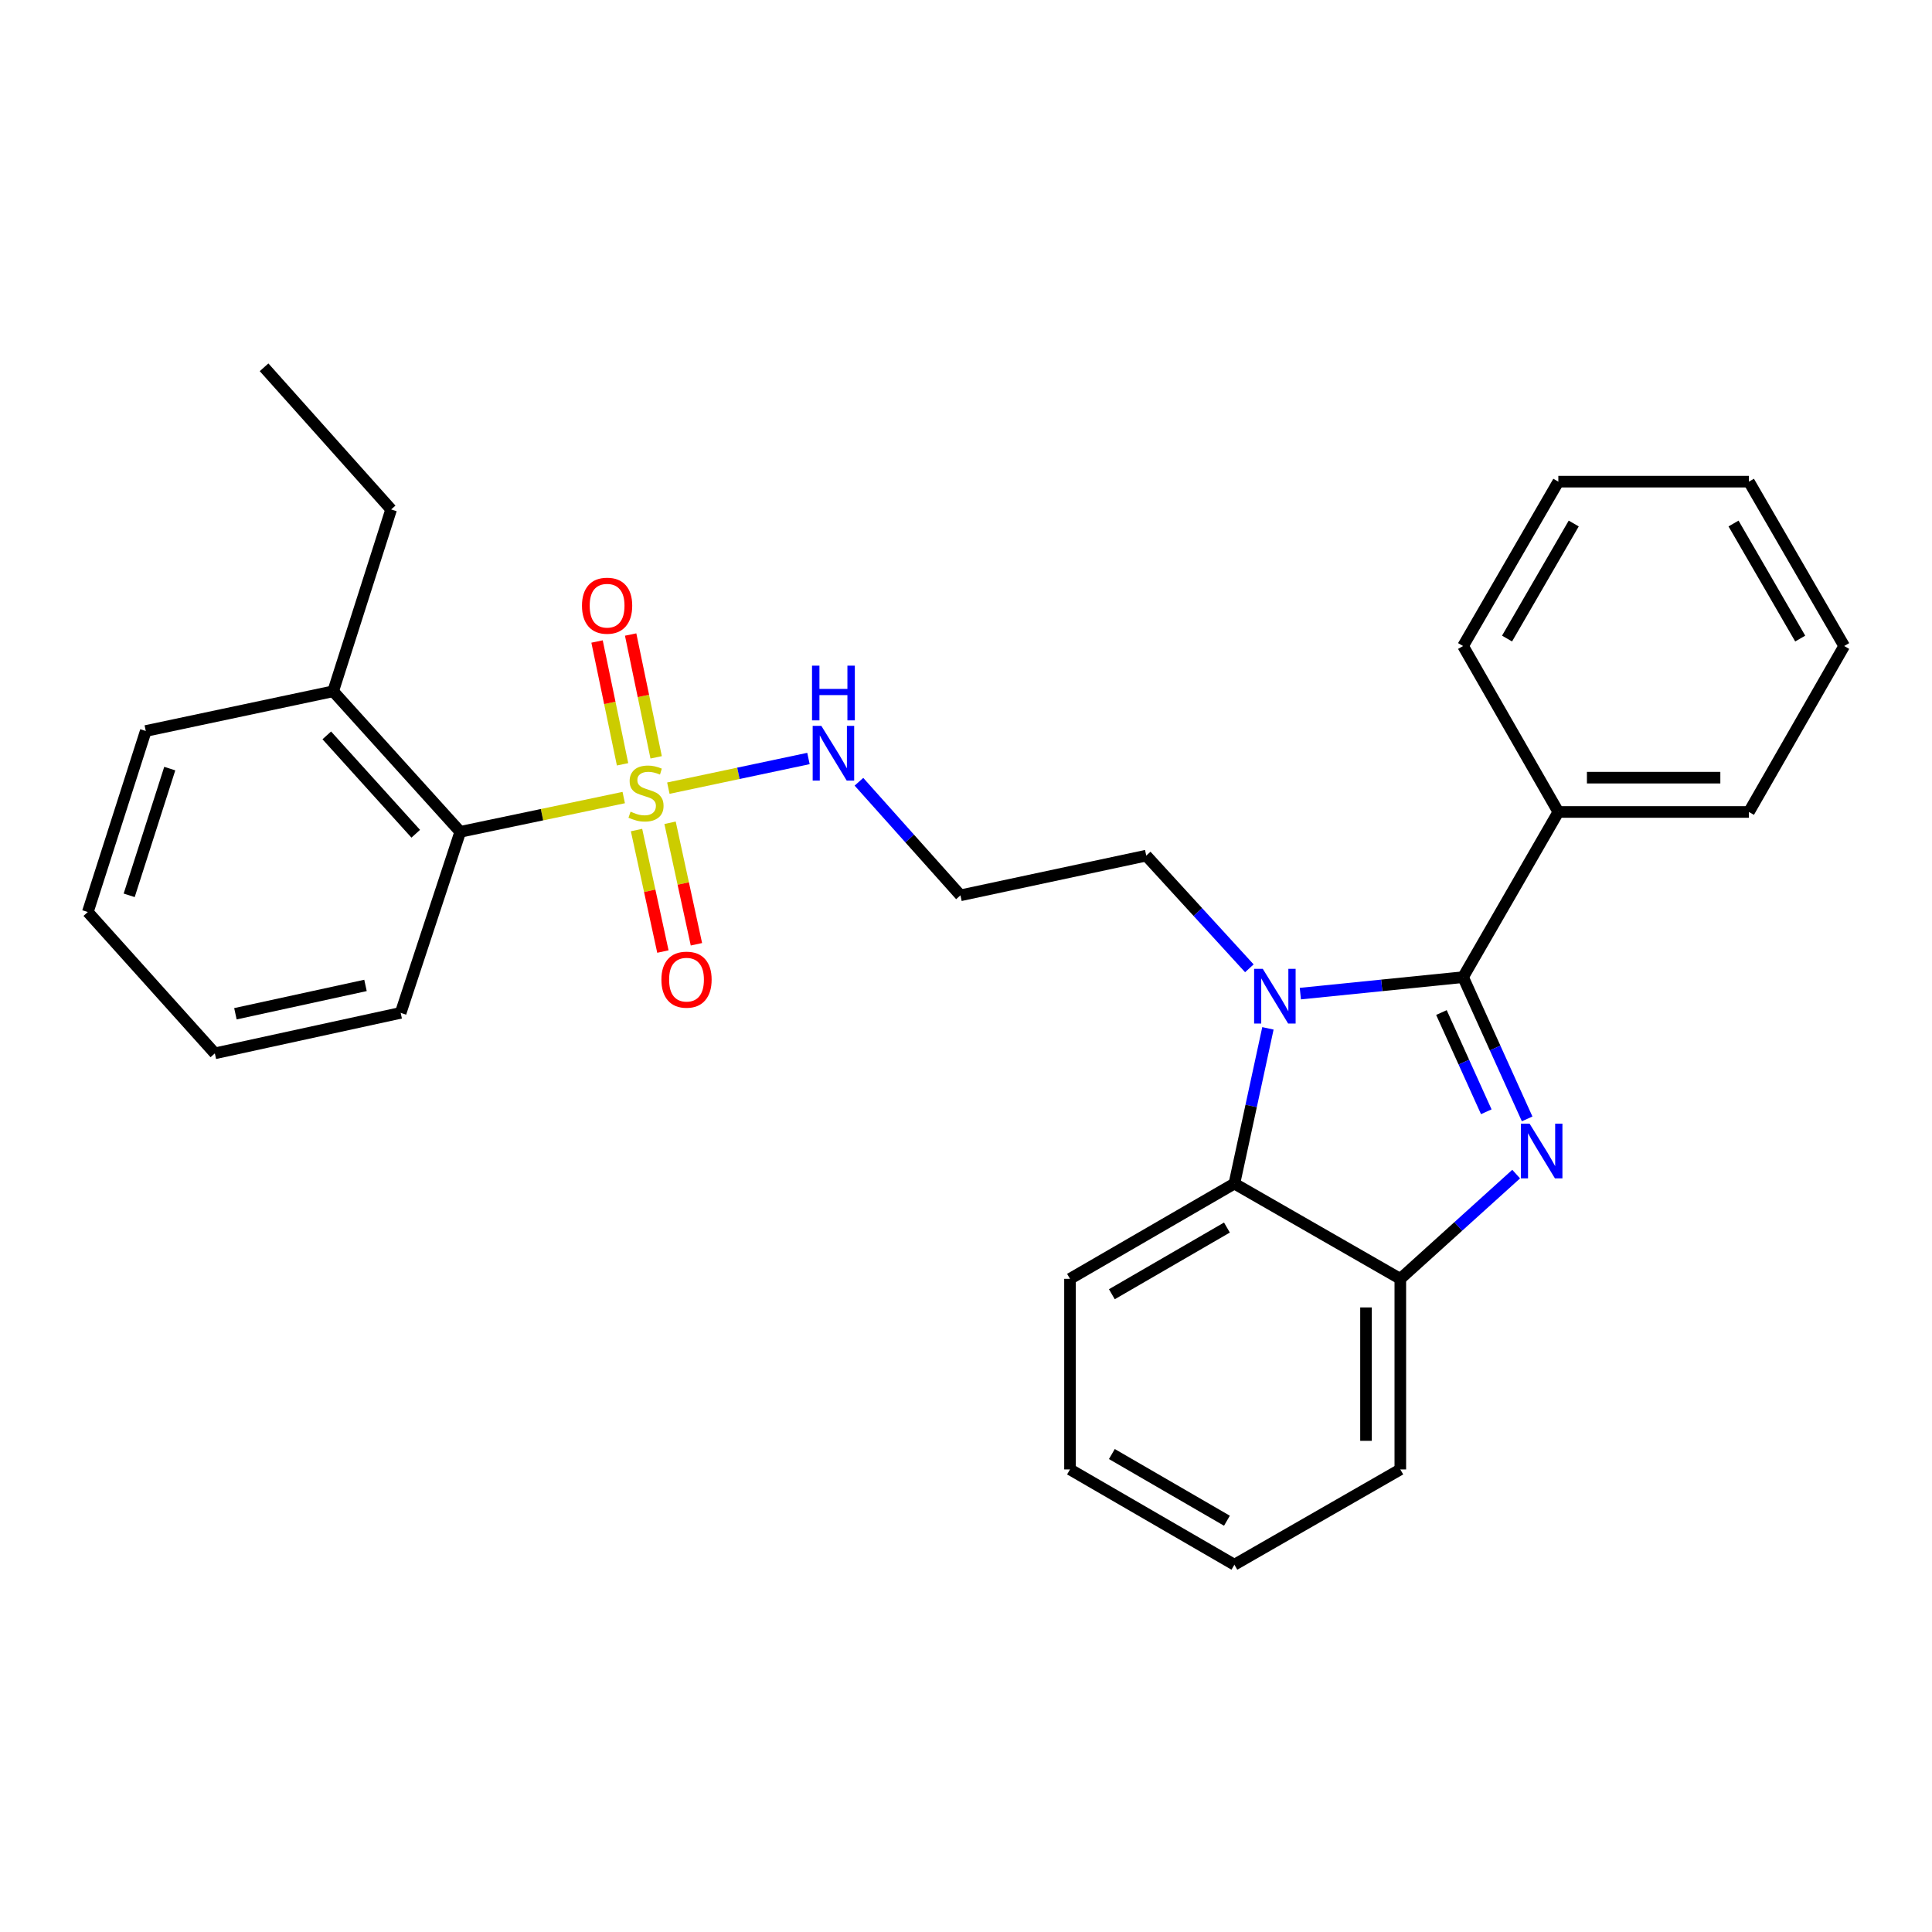 <?xml version='1.0' encoding='iso-8859-1'?>
<svg version='1.1' baseProfile='full'
              xmlns='http://www.w3.org/2000/svg'
                      xmlns:rdkit='http://www.rdkit.org/xml'
                      xmlns:xlink='http://www.w3.org/1999/xlink'
                  xml:space='preserve'
width='1000px' height='1000px' viewBox='0 0 1000 1000'>
<!-- END OF HEADER -->
<rect style='opacity:1.0;fill:#FFFFFF;stroke:none' width='1000' height='1000' x='0' y='0'> </rect>
<path class='bond-0' d='M 757.287,505.771 L 773.87,542.455' style='fill:none;fill-rule:evenodd;stroke:#000000;stroke-width:6px;stroke-linecap:butt;stroke-linejoin:miter;stroke-opacity:1' />
<path class='bond-0' d='M 773.87,542.455 L 790.452,579.139' style='fill:none;fill-rule:evenodd;stroke:#0000FF;stroke-width:6px;stroke-linecap:butt;stroke-linejoin:miter;stroke-opacity:1' />
<path class='bond-0' d='M 746.081,524.091 L 757.689,549.769' style='fill:none;fill-rule:evenodd;stroke:#000000;stroke-width:6px;stroke-linecap:butt;stroke-linejoin:miter;stroke-opacity:1' />
<path class='bond-0' d='M 757.689,549.769 L 769.297,575.448' style='fill:none;fill-rule:evenodd;stroke:#0000FF;stroke-width:6px;stroke-linecap:butt;stroke-linejoin:miter;stroke-opacity:1' />
<path class='bond-2' d='M 757.287,505.771 L 715.173,510.031' style='fill:none;fill-rule:evenodd;stroke:#000000;stroke-width:6px;stroke-linecap:butt;stroke-linejoin:miter;stroke-opacity:1' />
<path class='bond-2' d='M 715.173,510.031 L 673.059,514.292' style='fill:none;fill-rule:evenodd;stroke:#0000FF;stroke-width:6px;stroke-linecap:butt;stroke-linejoin:miter;stroke-opacity:1' />
<path class='bond-9' d='M 757.287,505.771 L 806.592,420.272' style='fill:none;fill-rule:evenodd;stroke:#000000;stroke-width:6px;stroke-linecap:butt;stroke-linejoin:miter;stroke-opacity:1' />
<path class='bond-4' d='M 784.764,607.709 L 754.783,634.816' style='fill:none;fill-rule:evenodd;stroke:#0000FF;stroke-width:6px;stroke-linecap:butt;stroke-linejoin:miter;stroke-opacity:1' />
<path class='bond-4' d='M 754.783,634.816 L 724.802,661.923' style='fill:none;fill-rule:evenodd;stroke:#000000;stroke-width:6px;stroke-linecap:butt;stroke-linejoin:miter;stroke-opacity:1' />
<path class='bond-1' d='M 345.937,407.95 L 382.197,400.272' style='fill:none;fill-rule:evenodd;stroke:#CCCC00;stroke-width:6px;stroke-linecap:butt;stroke-linejoin:miter;stroke-opacity:1' />
<path class='bond-1' d='M 382.197,400.272 L 418.456,392.595' style='fill:none;fill-rule:evenodd;stroke:#0000FF;stroke-width:6px;stroke-linecap:butt;stroke-linejoin:miter;stroke-opacity:1' />
<path class='bond-5' d='M 322.842,412.815 L 280.533,421.683' style='fill:none;fill-rule:evenodd;stroke:#CCCC00;stroke-width:6px;stroke-linecap:butt;stroke-linejoin:miter;stroke-opacity:1' />
<path class='bond-5' d='M 280.533,421.683 L 238.225,430.551' style='fill:none;fill-rule:evenodd;stroke:#000000;stroke-width:6px;stroke-linecap:butt;stroke-linejoin:miter;stroke-opacity:1' />
<path class='bond-6' d='M 339.623,391.995 L 333.021,360.213' style='fill:none;fill-rule:evenodd;stroke:#CCCC00;stroke-width:6px;stroke-linecap:butt;stroke-linejoin:miter;stroke-opacity:1' />
<path class='bond-6' d='M 333.021,360.213 L 326.419,328.431' style='fill:none;fill-rule:evenodd;stroke:#FF0000;stroke-width:6px;stroke-linecap:butt;stroke-linejoin:miter;stroke-opacity:1' />
<path class='bond-6' d='M 322.238,395.607 L 315.636,363.825' style='fill:none;fill-rule:evenodd;stroke:#CCCC00;stroke-width:6px;stroke-linecap:butt;stroke-linejoin:miter;stroke-opacity:1' />
<path class='bond-6' d='M 315.636,363.825 L 309.033,332.043' style='fill:none;fill-rule:evenodd;stroke:#FF0000;stroke-width:6px;stroke-linecap:butt;stroke-linejoin:miter;stroke-opacity:1' />
<path class='bond-7' d='M 329.467,429.631 L 336.292,461.076' style='fill:none;fill-rule:evenodd;stroke:#CCCC00;stroke-width:6px;stroke-linecap:butt;stroke-linejoin:miter;stroke-opacity:1' />
<path class='bond-7' d='M 336.292,461.076 L 343.117,492.52' style='fill:none;fill-rule:evenodd;stroke:#FF0000;stroke-width:6px;stroke-linecap:butt;stroke-linejoin:miter;stroke-opacity:1' />
<path class='bond-7' d='M 346.82,425.865 L 353.645,457.31' style='fill:none;fill-rule:evenodd;stroke:#CCCC00;stroke-width:6px;stroke-linecap:butt;stroke-linejoin:miter;stroke-opacity:1' />
<path class='bond-7' d='M 353.645,457.31 L 360.469,488.754' style='fill:none;fill-rule:evenodd;stroke:#FF0000;stroke-width:6px;stroke-linecap:butt;stroke-linejoin:miter;stroke-opacity:1' />
<path class='bond-3' d='M 656.276,532.267 L 647.597,572.442' style='fill:none;fill-rule:evenodd;stroke:#0000FF;stroke-width:6px;stroke-linecap:butt;stroke-linejoin:miter;stroke-opacity:1' />
<path class='bond-3' d='M 647.597,572.442 L 638.918,612.618' style='fill:none;fill-rule:evenodd;stroke:#000000;stroke-width:6px;stroke-linecap:butt;stroke-linejoin:miter;stroke-opacity:1' />
<path class='bond-11' d='M 646.665,501.196 L 619.979,472.034' style='fill:none;fill-rule:evenodd;stroke:#0000FF;stroke-width:6px;stroke-linecap:butt;stroke-linejoin:miter;stroke-opacity:1' />
<path class='bond-11' d='M 619.979,472.034 L 593.292,442.872' style='fill:none;fill-rule:evenodd;stroke:#000000;stroke-width:6px;stroke-linecap:butt;stroke-linejoin:miter;stroke-opacity:1' />
<path class='bond-13' d='M 638.918,612.618 L 553.833,661.923' style='fill:none;fill-rule:evenodd;stroke:#000000;stroke-width:6px;stroke-linecap:butt;stroke-linejoin:miter;stroke-opacity:1' />
<path class='bond-13' d='M 635.058,635.377 L 575.498,669.891' style='fill:none;fill-rule:evenodd;stroke:#000000;stroke-width:6px;stroke-linecap:butt;stroke-linejoin:miter;stroke-opacity:1' />
<path class='bond-28' d='M 638.918,612.618 L 724.802,661.923' style='fill:none;fill-rule:evenodd;stroke:#000000;stroke-width:6px;stroke-linecap:butt;stroke-linejoin:miter;stroke-opacity:1' />
<path class='bond-14' d='M 724.802,661.923 L 724.802,760.572' style='fill:none;fill-rule:evenodd;stroke:#000000;stroke-width:6px;stroke-linecap:butt;stroke-linejoin:miter;stroke-opacity:1' />
<path class='bond-14' d='M 707.045,676.72 L 707.045,745.774' style='fill:none;fill-rule:evenodd;stroke:#000000;stroke-width:6px;stroke-linecap:butt;stroke-linejoin:miter;stroke-opacity:1' />
<path class='bond-10' d='M 238.225,430.551 L 172.446,357.807' style='fill:none;fill-rule:evenodd;stroke:#000000;stroke-width:6px;stroke-linecap:butt;stroke-linejoin:miter;stroke-opacity:1' />
<path class='bond-10' d='M 215.187,431.549 L 169.142,380.628' style='fill:none;fill-rule:evenodd;stroke:#000000;stroke-width:6px;stroke-linecap:butt;stroke-linejoin:miter;stroke-opacity:1' />
<path class='bond-15' d='M 238.225,430.551 L 207.387,524.258' style='fill:none;fill-rule:evenodd;stroke:#000000;stroke-width:6px;stroke-linecap:butt;stroke-linejoin:miter;stroke-opacity:1' />
<path class='bond-8' d='M 444.586,404.634 L 470.858,434.028' style='fill:none;fill-rule:evenodd;stroke:#0000FF;stroke-width:6px;stroke-linecap:butt;stroke-linejoin:miter;stroke-opacity:1' />
<path class='bond-8' d='M 470.858,434.028 L 497.129,463.421' style='fill:none;fill-rule:evenodd;stroke:#000000;stroke-width:6px;stroke-linecap:butt;stroke-linejoin:miter;stroke-opacity:1' />
<path class='bond-17' d='M 806.592,420.272 L 905.241,420.272' style='fill:none;fill-rule:evenodd;stroke:#000000;stroke-width:6px;stroke-linecap:butt;stroke-linejoin:miter;stroke-opacity:1' />
<path class='bond-17' d='M 821.389,402.515 L 890.443,402.515' style='fill:none;fill-rule:evenodd;stroke:#000000;stroke-width:6px;stroke-linecap:butt;stroke-linejoin:miter;stroke-opacity:1' />
<path class='bond-18' d='M 806.592,420.272 L 757.287,334.378' style='fill:none;fill-rule:evenodd;stroke:#000000;stroke-width:6px;stroke-linecap:butt;stroke-linejoin:miter;stroke-opacity:1' />
<path class='bond-16' d='M 172.446,357.807 L 202.455,263.696' style='fill:none;fill-rule:evenodd;stroke:#000000;stroke-width:6px;stroke-linecap:butt;stroke-linejoin:miter;stroke-opacity:1' />
<path class='bond-19' d='M 172.446,357.807 L 75.454,378.356' style='fill:none;fill-rule:evenodd;stroke:#000000;stroke-width:6px;stroke-linecap:butt;stroke-linejoin:miter;stroke-opacity:1' />
<path class='bond-12' d='M 593.292,442.872 L 497.129,463.421' style='fill:none;fill-rule:evenodd;stroke:#000000;stroke-width:6px;stroke-linecap:butt;stroke-linejoin:miter;stroke-opacity:1' />
<path class='bond-21' d='M 553.833,661.923 L 553.833,760.572' style='fill:none;fill-rule:evenodd;stroke:#000000;stroke-width:6px;stroke-linecap:butt;stroke-linejoin:miter;stroke-opacity:1' />
<path class='bond-22' d='M 724.802,760.572 L 638.918,809.886' style='fill:none;fill-rule:evenodd;stroke:#000000;stroke-width:6px;stroke-linecap:butt;stroke-linejoin:miter;stroke-opacity:1' />
<path class='bond-23' d='M 207.387,524.258 L 111.204,545.211' style='fill:none;fill-rule:evenodd;stroke:#000000;stroke-width:6px;stroke-linecap:butt;stroke-linejoin:miter;stroke-opacity:1' />
<path class='bond-23' d='M 189.18,510.051 L 121.852,524.718' style='fill:none;fill-rule:evenodd;stroke:#000000;stroke-width:6px;stroke-linecap:butt;stroke-linejoin:miter;stroke-opacity:1' />
<path class='bond-20' d='M 202.455,263.696 L 136.685,190.114' style='fill:none;fill-rule:evenodd;stroke:#000000;stroke-width:6px;stroke-linecap:butt;stroke-linejoin:miter;stroke-opacity:1' />
<path class='bond-24' d='M 905.241,420.272 L 954.545,334.378' style='fill:none;fill-rule:evenodd;stroke:#000000;stroke-width:6px;stroke-linecap:butt;stroke-linejoin:miter;stroke-opacity:1' />
<path class='bond-25' d='M 757.287,334.378 L 806.592,249.303' style='fill:none;fill-rule:evenodd;stroke:#000000;stroke-width:6px;stroke-linecap:butt;stroke-linejoin:miter;stroke-opacity:1' />
<path class='bond-25' d='M 780.046,330.52 L 814.559,270.968' style='fill:none;fill-rule:evenodd;stroke:#000000;stroke-width:6px;stroke-linecap:butt;stroke-linejoin:miter;stroke-opacity:1' />
<path class='bond-31' d='M 75.454,378.356 L 45.455,472.063' style='fill:none;fill-rule:evenodd;stroke:#000000;stroke-width:6px;stroke-linecap:butt;stroke-linejoin:miter;stroke-opacity:1' />
<path class='bond-31' d='M 87.865,397.826 L 66.866,463.421' style='fill:none;fill-rule:evenodd;stroke:#000000;stroke-width:6px;stroke-linecap:butt;stroke-linejoin:miter;stroke-opacity:1' />
<path class='bond-30' d='M 553.833,760.572 L 638.918,809.886' style='fill:none;fill-rule:evenodd;stroke:#000000;stroke-width:6px;stroke-linecap:butt;stroke-linejoin:miter;stroke-opacity:1' />
<path class='bond-30' d='M 575.5,752.606 L 635.059,787.126' style='fill:none;fill-rule:evenodd;stroke:#000000;stroke-width:6px;stroke-linecap:butt;stroke-linejoin:miter;stroke-opacity:1' />
<path class='bond-26' d='M 111.204,545.211 L 45.455,472.063' style='fill:none;fill-rule:evenodd;stroke:#000000;stroke-width:6px;stroke-linecap:butt;stroke-linejoin:miter;stroke-opacity:1' />
<path class='bond-29' d='M 954.545,334.378 L 905.241,249.303' style='fill:none;fill-rule:evenodd;stroke:#000000;stroke-width:6px;stroke-linecap:butt;stroke-linejoin:miter;stroke-opacity:1' />
<path class='bond-29' d='M 931.786,330.52 L 897.273,270.968' style='fill:none;fill-rule:evenodd;stroke:#000000;stroke-width:6px;stroke-linecap:butt;stroke-linejoin:miter;stroke-opacity:1' />
<path class='bond-27' d='M 806.592,249.303 L 905.241,249.303' style='fill:none;fill-rule:evenodd;stroke:#000000;stroke-width:6px;stroke-linecap:butt;stroke-linejoin:miter;stroke-opacity:1' />
<path  class='atom-1' d='M 791.71 581.609
L 800.99 596.609
Q 801.91 598.089, 803.39 600.769
Q 804.87 603.449, 804.95 603.609
L 804.95 581.609
L 808.71 581.609
L 808.71 609.929
L 804.83 609.929
L 794.87 593.529
Q 793.71 591.609, 792.47 589.409
Q 791.27 587.209, 790.91 586.529
L 790.91 609.929
L 787.23 609.929
L 787.23 581.609
L 791.71 581.609
' fill='#0000FF'/>
<path  class='atom-2' d='M 326.378 420.117
Q 326.698 420.237, 328.018 420.797
Q 329.338 421.357, 330.778 421.717
Q 332.258 422.037, 333.698 422.037
Q 336.378 422.037, 337.938 420.757
Q 339.498 419.437, 339.498 417.157
Q 339.498 415.597, 338.698 414.637
Q 337.938 413.677, 336.738 413.157
Q 335.538 412.637, 333.538 412.037
Q 331.018 411.277, 329.498 410.557
Q 328.018 409.837, 326.938 408.317
Q 325.898 406.797, 325.898 404.237
Q 325.898 400.677, 328.298 398.477
Q 330.738 396.277, 335.538 396.277
Q 338.818 396.277, 342.538 397.837
L 341.618 400.917
Q 338.218 399.517, 335.658 399.517
Q 332.898 399.517, 331.378 400.677
Q 329.858 401.797, 329.898 403.757
Q 329.898 405.277, 330.658 406.197
Q 331.458 407.117, 332.578 407.637
Q 333.738 408.157, 335.658 408.757
Q 338.218 409.557, 339.738 410.357
Q 341.258 411.157, 342.338 412.797
Q 343.458 414.397, 343.458 417.157
Q 343.458 421.077, 340.818 423.197
Q 338.218 425.277, 333.858 425.277
Q 331.338 425.277, 329.418 424.717
Q 327.538 424.197, 325.298 423.277
L 326.378 420.117
' fill='#CCCC00'/>
<path  class='atom-3' d='M 653.611 501.466
L 662.891 516.466
Q 663.811 517.946, 665.291 520.626
Q 666.771 523.306, 666.851 523.466
L 666.851 501.466
L 670.611 501.466
L 670.611 529.786
L 666.731 529.786
L 656.771 513.386
Q 655.611 511.466, 654.371 509.266
Q 653.171 507.066, 652.811 506.386
L 652.811 529.786
L 649.131 529.786
L 649.131 501.466
L 653.611 501.466
' fill='#0000FF'/>
<path  class='atom-7' d='M 301.234 313.505
Q 301.234 306.705, 304.594 302.905
Q 307.954 299.105, 314.234 299.105
Q 320.514 299.105, 323.874 302.905
Q 327.234 306.705, 327.234 313.505
Q 327.234 320.385, 323.834 324.305
Q 320.434 328.185, 314.234 328.185
Q 307.994 328.185, 304.594 324.305
Q 301.234 320.425, 301.234 313.505
M 314.234 324.985
Q 318.554 324.985, 320.874 322.105
Q 323.234 319.185, 323.234 313.505
Q 323.234 307.945, 320.874 305.145
Q 318.554 302.305, 314.234 302.305
Q 309.914 302.305, 307.554 305.105
Q 305.234 307.905, 305.234 313.505
Q 305.234 319.225, 307.554 322.105
Q 309.914 324.985, 314.234 324.985
' fill='#FF0000'/>
<path  class='atom-8' d='M 342.341 507.064
Q 342.341 500.264, 345.701 496.464
Q 349.061 492.664, 355.341 492.664
Q 361.621 492.664, 364.981 496.464
Q 368.341 500.264, 368.341 507.064
Q 368.341 513.944, 364.941 517.864
Q 361.541 521.744, 355.341 521.744
Q 349.101 521.744, 345.701 517.864
Q 342.341 513.984, 342.341 507.064
M 355.341 518.544
Q 359.661 518.544, 361.981 515.664
Q 364.341 512.744, 364.341 507.064
Q 364.341 501.504, 361.981 498.704
Q 359.661 495.864, 355.341 495.864
Q 351.021 495.864, 348.661 498.664
Q 346.341 501.464, 346.341 507.064
Q 346.341 512.784, 348.661 515.664
Q 351.021 518.544, 355.341 518.544
' fill='#FF0000'/>
<path  class='atom-9' d='M 425.12 375.698
L 434.4 390.698
Q 435.32 392.178, 436.8 394.858
Q 438.28 397.538, 438.36 397.698
L 438.36 375.698
L 442.12 375.698
L 442.12 404.018
L 438.24 404.018
L 428.28 387.618
Q 427.12 385.698, 425.88 383.498
Q 424.68 381.298, 424.32 380.618
L 424.32 404.018
L 420.64 404.018
L 420.64 375.698
L 425.12 375.698
' fill='#0000FF'/>
<path  class='atom-9' d='M 420.3 344.546
L 424.14 344.546
L 424.14 356.586
L 438.62 356.586
L 438.62 344.546
L 442.46 344.546
L 442.46 372.866
L 438.62 372.866
L 438.62 359.786
L 424.14 359.786
L 424.14 372.866
L 420.3 372.866
L 420.3 344.546
' fill='#0000FF'/>
</svg>
